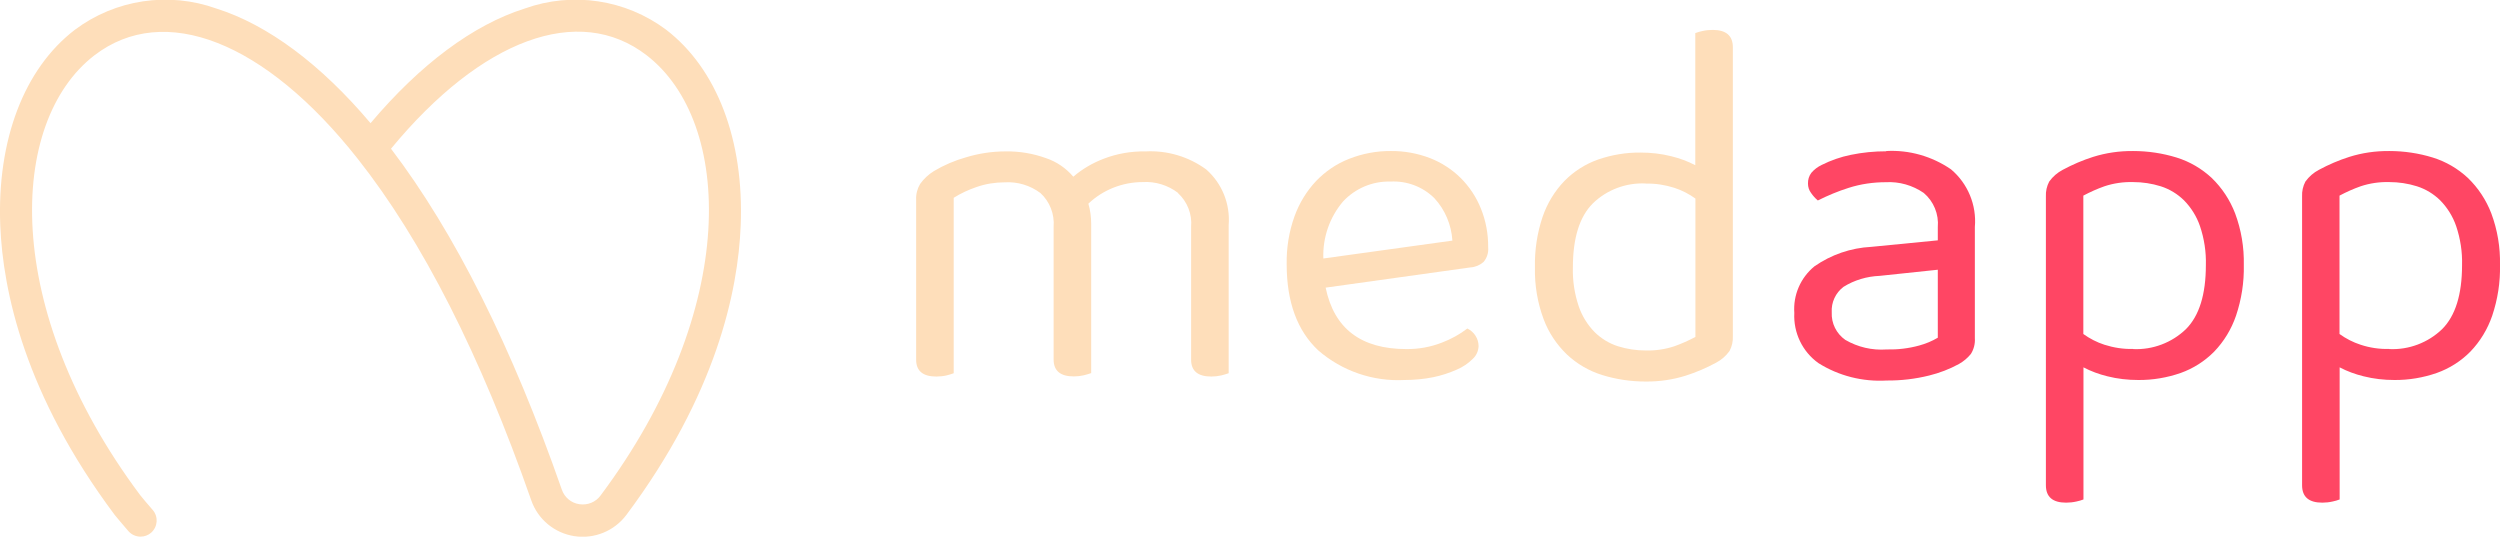 <svg xmlns="http://www.w3.org/2000/svg" id="Layer_1" viewBox="0 0 195.66 42"><defs><style>      .st0 {        fill: #ff4664;      }      .st1 {        fill: #fedeba;      }    </style></defs><g id="g10"><g id="g12"><path id="path14" class="st1" d="M92.19,15.09c-.79-.6-1.77-.9-2.75-.84-1.58,0-3.11.6-4.26,1.69.15.51.22,1.04.22,1.58v11.68c-.19.07-.38.12-.57.17-.26.06-.52.09-.79.09-1.05,0-1.58-.44-1.58-1.32v-10.39c.08-.99-.3-1.97-1.03-2.64-.8-.6-1.79-.9-2.79-.84-.76,0-1.51.12-2.22.37-.62.21-1.22.49-1.78.84v13.73c-.18.07-.36.12-.55.17-.26.06-.54.09-.81.09-1.05,0-1.58-.44-1.58-1.32v-12.52c-.02-.43.09-.86.31-1.23.29-.41.66-.75,1.08-1.01.79-.47,1.63-.83,2.52-1.08.99-.3,2.03-.46,3.07-.46,1.09-.02,2.17.16,3.19.53.83.28,1.56.78,2.13,1.45.71-.61,1.52-1.08,2.39-1.41,1.04-.4,2.15-.59,3.27-.57,1.69-.09,3.37.41,4.74,1.41,1.24,1.09,1.89,2.7,1.76,4.35v11.6c-.19.07-.38.12-.57.17-.26.06-.52.09-.79.09-1.05,0-1.58-.44-1.58-1.32v-10.39c.09-.99-.29-1.97-1.03-2.65"></path><path id="path16" class="st1" d="M108.82,14.21c-1.4-.04-2.75.53-3.71,1.56-1.05,1.24-1.6,2.83-1.54,4.46l10.1-1.4c-.08-1.24-.57-2.41-1.41-3.32-.91-.9-2.16-1.37-3.44-1.3ZM103.75,22.51c.66,3.21,2.77,4.81,6.32,4.81.95.01,1.9-.16,2.79-.51.71-.27,1.38-.64,1.98-1.1.54.26.88.8.88,1.39-.02.38-.18.74-.46.99-.36.36-.78.64-1.25.84-.59.26-1.2.46-1.83.59-.74.15-1.5.22-2.26.22-2.46.13-4.88-.7-6.74-2.31-1.65-1.54-2.48-3.79-2.48-6.76-.02-1.27.18-2.53.61-3.73.37-1.03.94-1.97,1.69-2.77.73-.76,1.61-1.36,2.59-1.74,1.04-.41,2.15-.62,3.27-.61,1.04-.01,2.08.18,3.05.55.9.35,1.72.88,2.41,1.56.68.68,1.22,1.49,1.58,2.39.39.96.58,1.99.57,3.03.04.42-.09.84-.37,1.16-.29.25-.65.4-1.03.42l-11.31,1.58"></path><path id="path18" class="st0" d="M147.66,27.35c.86.02,1.72-.08,2.55-.31.51-.14,1-.34,1.45-.61v-5.32l-4.55.48c-1,.04-1.98.33-2.83.86-.62.47-.97,1.22-.92,2-.04.85.36,1.66,1.06,2.15.98.57,2.1.83,3.23.75h0ZM147.62,11.82c1.8-.1,3.58.41,5.07,1.43,1.32,1.11,2.02,2.8,1.87,4.52v8.7c.03.43-.08.86-.31,1.23-.26.32-.58.59-.94.79-.73.4-1.52.7-2.33.9-1.09.27-2.2.4-3.32.39-1.88.11-3.75-.36-5.34-1.36-1.26-.9-1.97-2.38-1.89-3.93-.1-1.4.49-2.76,1.58-3.65,1.31-.91,2.85-1.44,4.44-1.52l5.21-.51v-1.03c.09-1.02-.32-2.02-1.1-2.68-.87-.6-1.92-.9-2.97-.84-.98,0-1.96.14-2.9.44-.83.26-1.64.6-2.42.99-.2-.17-.38-.37-.53-.59-.16-.21-.24-.47-.24-.73-.01-.3.08-.6.26-.84.22-.26.5-.47.81-.62.72-.36,1.49-.63,2.28-.79.92-.19,1.85-.28,2.79-.28"></path><path id="path20" class="st0" d="M166.95,27.32c1.53.07,3.03-.5,4.13-1.56,1.04-1.04,1.56-2.71,1.56-5.01.03-1.04-.13-2.07-.46-3.05-.26-.76-.69-1.45-1.25-2.02-.51-.5-1.13-.88-1.82-1.1-.7-.22-1.43-.33-2.17-.33-.76-.02-1.52.09-2.24.33-.57.2-1.12.45-1.65.73v10.83c.5.36,1.06.65,1.65.84.72.23,1.48.35,2.24.33h0ZM167.35,29.74c-.82,0-1.63-.09-2.42-.29-.65-.16-1.28-.39-1.87-.7v10.34c-.18.07-.36.12-.55.16-.26.06-.54.09-.81.09-1.05,0-1.58-.45-1.58-1.36V15.38c-.02-.41.07-.81.26-1.17.28-.39.64-.7,1.06-.92.76-.41,1.55-.75,2.37-1.01,1.02-.32,2.07-.47,3.14-.46,1.15,0,2.3.17,3.4.51,1.03.32,1.97.87,2.75,1.6.81.78,1.43,1.73,1.83,2.77.48,1.29.71,2.66.68,4.04.03,1.35-.18,2.69-.61,3.97-.36,1.05-.94,2.01-1.71,2.81-.74.75-1.64,1.32-2.62,1.67-1.07.37-2.19.56-3.32.55"></path><path id="path22" class="st0" d="M187,27.32c1.53.07,3.03-.5,4.13-1.56,1.04-1.04,1.56-2.71,1.56-5.01.03-1.03-.13-2.07-.46-3.05-.26-.76-.69-1.45-1.25-2.02-.51-.5-1.13-.88-1.82-1.1-.7-.22-1.43-.33-2.17-.33-.76-.02-1.52.09-2.24.33-.57.2-1.12.45-1.65.73v10.83c.5.36,1.06.65,1.65.84.72.24,1.48.35,2.24.33ZM187.4,29.74c-.82,0-1.63-.09-2.42-.29-.65-.16-1.28-.39-1.87-.7v10.34c-.18.07-.36.12-.55.16-.26.06-.54.09-.81.09-1.05,0-1.58-.45-1.58-1.36V15.38c-.02-.41.07-.81.26-1.17.28-.39.64-.7,1.06-.92.76-.41,1.55-.75,2.37-1.01,1.01-.32,2.07-.47,3.14-.46,1.15,0,2.3.17,3.4.51,1.03.32,1.97.87,2.75,1.6.81.78,1.43,1.73,1.83,2.77.48,1.29.71,2.66.68,4.04.03,1.35-.18,2.69-.61,3.97-.36,1.05-.94,2.01-1.71,2.81-.74.75-1.64,1.32-2.63,1.67-1.07.37-2.19.56-3.32.55"></path><path id="path24" class="st1" d="M128.79,14.36c-1.53-.07-3.03.49-4.13,1.56-1.04,1.04-1.56,2.71-1.56,5.01-.03,1.04.13,2.07.46,3.05.26.76.69,1.45,1.25,2.02.51.5,1.13.88,1.82,1.1.7.22,1.43.33,2.17.33.76.02,1.52-.09,2.24-.33.57-.2,1.12-.45,1.65-.73v-10.83c-.5-.36-1.06-.65-1.65-.84-.72-.23-1.48-.35-2.24-.33h0ZM128.39,11.94c.82,0,1.63.09,2.42.29.65.16,1.28.39,1.87.7V2.59c.18-.07.36-.12.55-.16.26-.06.54-.09.81-.09,1.05,0,1.58.45,1.58,1.36v22.6c.02.41-.07.81-.26,1.17-.28.39-.64.7-1.06.92-.76.41-1.55.75-2.37,1.01-1.02.32-2.07.47-3.14.46-1.15,0-2.3-.17-3.4-.51-1.03-.32-1.97-.87-2.75-1.6-.81-.78-1.44-1.72-1.83-2.77-.48-1.29-.71-2.66-.68-4.04-.03-1.35.17-2.69.6-3.97.36-1.05.94-2.01,1.71-2.81.74-.75,1.63-1.32,2.62-1.67,1.07-.37,2.19-.56,3.32-.55"></path><path id="path26" class="st1" d="M30.61,11.65c4.98,6.55,9.47,15.52,13.36,26.67.21.61.74,1.05,1.37,1.14.64.1,1.29-.16,1.67-.69,10.91-14.6,10.36-29.24,3.59-34.45-5.3-4.08-12.91-1.27-20,7.32h0ZM11,42c-.37,0-.71-.16-.95-.43-.37-.42-1.04-1.23-1.04-1.23l-.04-.05C1.94,30.89.23,22.79.02,17.64-.24,10.96,1.88,5.38,5.86,2.33,9.04-.05,13.2-.67,16.94.67c4.02,1.27,8.17,4.36,12.06,8.97,3.89-4.61,8.04-7.7,12.06-8.97,3.74-1.34,7.9-.72,11.08,1.66,3.97,3.05,6.1,8.63,5.83,15.31-.2,5.15-1.92,13.25-8.94,22.65-.95,1.27-2.51,1.91-4.08,1.67-1.55-.24-2.85-1.31-3.37-2.8-3.96-11.34-8.53-20.34-13.58-26.73C20.75,3.24,12.85.14,7.39,4.33.63,9.53.07,24.17,10.97,38.75c.11.14.66.8.98,1.16.46.53.4,1.32-.12,1.78-.23.2-.52.31-.83.31"></path></g></g></svg>
